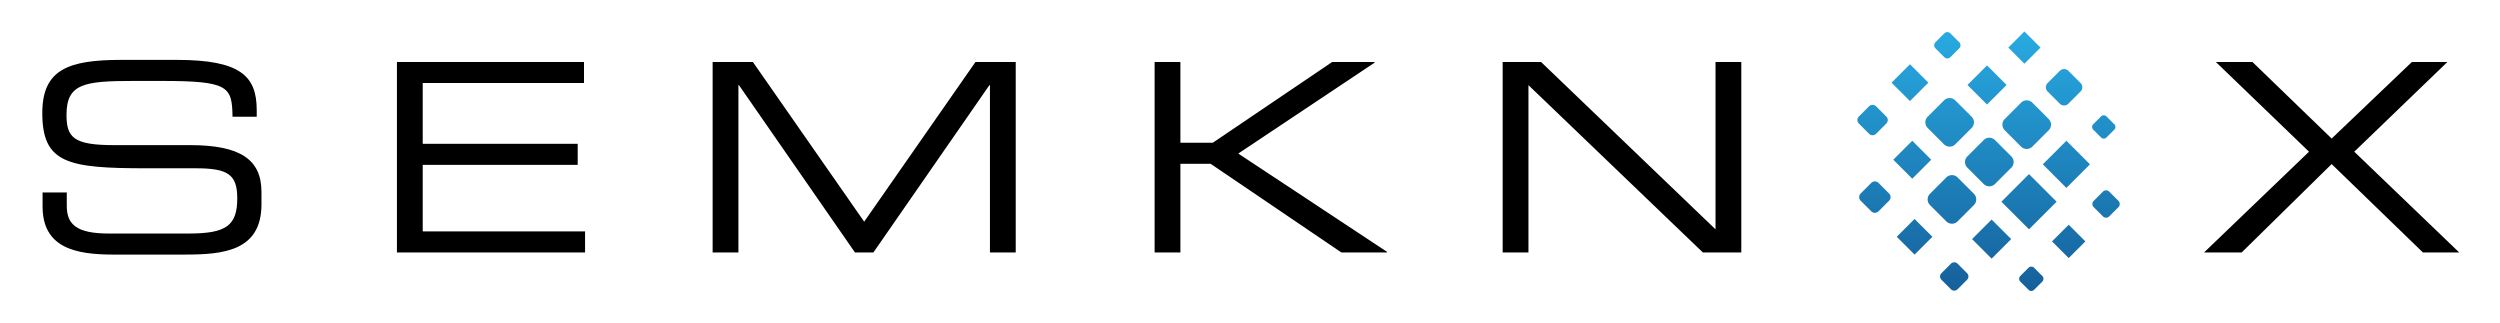 <?xml version="1.0" encoding="UTF-8"?>
<svg xmlns="http://www.w3.org/2000/svg" viewBox="0 0 310 40">
  <defs>
    <linearGradient id="b" spreadMethod="pad" gradientTransform="matrix(0 -91.138 -91.138 0 690.256 97.414)" gradientUnits="userSpaceOnUse" y2="0" x2="1" y1="0" x1="0">
      <stop offset="0" stop-color="#28aae1"></stop>
      <stop offset="1" stop-color="#15609b"></stop>
    </linearGradient>
    <clipPath id="a">
      <path d="M0 103.82h864V0H0z"></path>
    </clipPath>
  </defs>
  <g clip-path="url(#a)" transform="matrix(.353 0 0 -.353 2.922 38.29)">
    <path d="M6.675 40.855h8.503v-4.713c0-6.561 3.51-9.704 14.787-9.704H58.06c13.124 0 17.005 2.773 17.005 12.384 0 8.41-3.327 10.536-14.602 10.536h-17.19c-27.633 0-36.69 1.664-36.69 19.409 0 15.248 9.057 18.669 27.726 18.669h19.5c22.459 0 28.096-5.731 28.096-17.653v-2.31h-8.501C73.217 78.1 72.109 80.04 48.356 80.04h-9.612c-17.466 0-23.66-.924-23.66-11.922 0-7.948 2.497-10.628 16.637-10.628h26.802c17.653 0 25.046-5.083 25.046-16.45v-4.345c0-16.45-13.494-17.653-26.894-17.653h-25.14c-13.216 0-24.86 2.31-24.86 16.915zm124.48 45.84h65.712v-7.392h-56.654v-21.35h54.436v-7.394h-54.436V27.176h57.024v-7.394h-66.082zm110.898 0h14.14l39.094-56.098 39.094 56.098h14.14V19.783h-9.057v58.78h-.184l-40.758-58.78h-6.469l-40.757 58.78h-.186v-58.78h-9.057zm155.257 0h9.056V58.323h11.367l41.96 28.372h14.787l.186-.183-47.967-31.98 52.31-34.564-.184-.185H462.93l-45.934 31.144h-10.629V19.782h-9.056zm122.262 0h13.494l61.276-58.779v58.78h9.056V19.782h-13.493l-61.275 58.78v-58.78h-9.058zm283.25-31.515l-32.718 31.515h12.85l27.816-26.894 28.19 26.894h12.475L818.718 55.18l36.875-35.397H842.84l-32.07 31.053-31.608-31.053h-13.216z" fill="#000"></path>
  </g>
  <path d="M697.19 91.757l5.656-5.657 5.657 5.657-5.657 5.657zm-22.488 4.988l-3.108-3.107a1.517 1.517 0 010-2.145l3.108-3.108a1.517 1.517 0 012.146 0l3.107 3.108a1.517 1.517 0 010 2.145l-3.107 3.107a1.512 1.512 0 01-2.146 0m-18.524-17.311l6.466-6.465 6.465 6.465-6.465 6.465zm26.667-.808l6.87-6.869 6.868 6.869-6.868 6.869zm32.456 4.979l-4.304-4.302a2.1 2.1 0 010-2.97l4.304-4.303a2.1 2.1 0 012.969 0l4.303 4.303a2.099 2.099 0 010 2.97l-4.303 4.302c-.41.41-.947.615-1.484.615a2.093 2.093 0 01-1.485-.615m-40.699-10.394l-5.736-5.737a2.798 2.798 0 010-3.959l5.736-5.738a2.8 2.8 0 013.96 0l5.738 5.738a2.8 2.8 0 010 3.959l-5.738 5.737a2.789 2.789 0 01-1.979.821 2.793 2.793 0 01-1.981-.821m27.072-.808l-5.737-5.737a2.8 2.8 0 010-3.959l5.737-5.738a2.801 2.801 0 013.96 0l5.737 5.738a2.798 2.798 0 010 3.959l-5.737 5.737a2.792 2.792 0 01-1.98.82 2.79 2.79 0 01-1.98-.82m-53.4-1.277l-3.585-3.586a1.75 1.75 0 010-2.475l3.585-3.586a1.75 1.75 0 012.475 0l3.586 3.586a1.75 1.75 0 010 2.475l-3.586 3.586c-.342.342-.79.512-1.237.512-.448 0-.896-.17-1.238-.512m81.503-3.55l-2.75-2.75a1.34 1.34 0 010-1.896l2.75-2.75a1.341 1.341 0 011.897 0l2.748 2.75a1.34 1.34 0 010 1.897l-2.748 2.749a1.338 1.338 0 01-.949.392c-.344 0-.687-.13-.948-.392m-41.234-8.305l-5.737-5.736a2.8 2.8 0 010-3.96l5.737-5.738a2.8 2.8 0 013.959 0l5.737 5.738a2.8 2.8 0 010 3.96l-5.737 5.736a2.79 2.79 0 01-1.98.821 2.789 2.789 0 01-1.979-.821m20.768-8.524l8.282-8.283 8.284 8.283-8.284 8.282zm-52.526 1.616l6.666-6.667 6.667 6.667-6.667 6.666zm37.98-14.748l9.696-9.697 9.698 9.697-9.698 9.697zm-19.354 8.525l-5.737-5.737a2.8 2.8 0 010-3.96l5.737-5.737a2.801 2.801 0 013.96 0l5.738 5.737a2.801 2.801 0 010 3.96l-5.738 5.737a2.792 2.792 0 01-1.98.82 2.79 2.79 0 01-1.98-.82m-26.37-1.925l-3.705-3.705a1.808 1.808 0 010-2.558l3.705-3.704a1.805 1.805 0 012.557 0l3.705 3.704a1.808 1.808 0 010 2.558l-3.705 3.705a1.804 1.804 0 01-2.557 0m81.378-3.067l-3.226-3.227a1.574 1.574 0 010-2.228l3.226-3.227a1.576 1.576 0 012.228 0l3.227 3.227a1.576 1.576 0 010 2.228l-3.227 3.227a1.574 1.574 0 01-2.228 0m-72.422-15.856l6.262-6.263 6.263 6.263-6.263 6.262zm26.465-.808l6.869-6.869 6.868 6.869-6.868 6.868zm28.081-.809l5.859-5.859 5.859 5.859-5.859 5.859zm-35.499-7.821l-3.347-3.347a1.635 1.635 0 010-2.31l3.347-3.347a1.635 1.635 0 012.31 0l3.347 3.347a1.633 1.633 0 010 2.31l-3.347 3.347a1.628 1.628 0 01-1.155.478c-.418 0-.836-.159-1.155-.478m27.237-1.451l-2.87-2.87a1.401 1.401 0 010-1.98l2.87-2.868a1.398 1.398 0 011.979 0l2.869 2.868a1.4 1.4 0 010 1.98l-2.869 2.87a1.398 1.398 0 01-.99.409c-.358 0-.716-.136-.989-.409" fill="url(#b)" transform="matrix(.353 0 0 -.353 2.922 38.29)"></path>
</svg>
